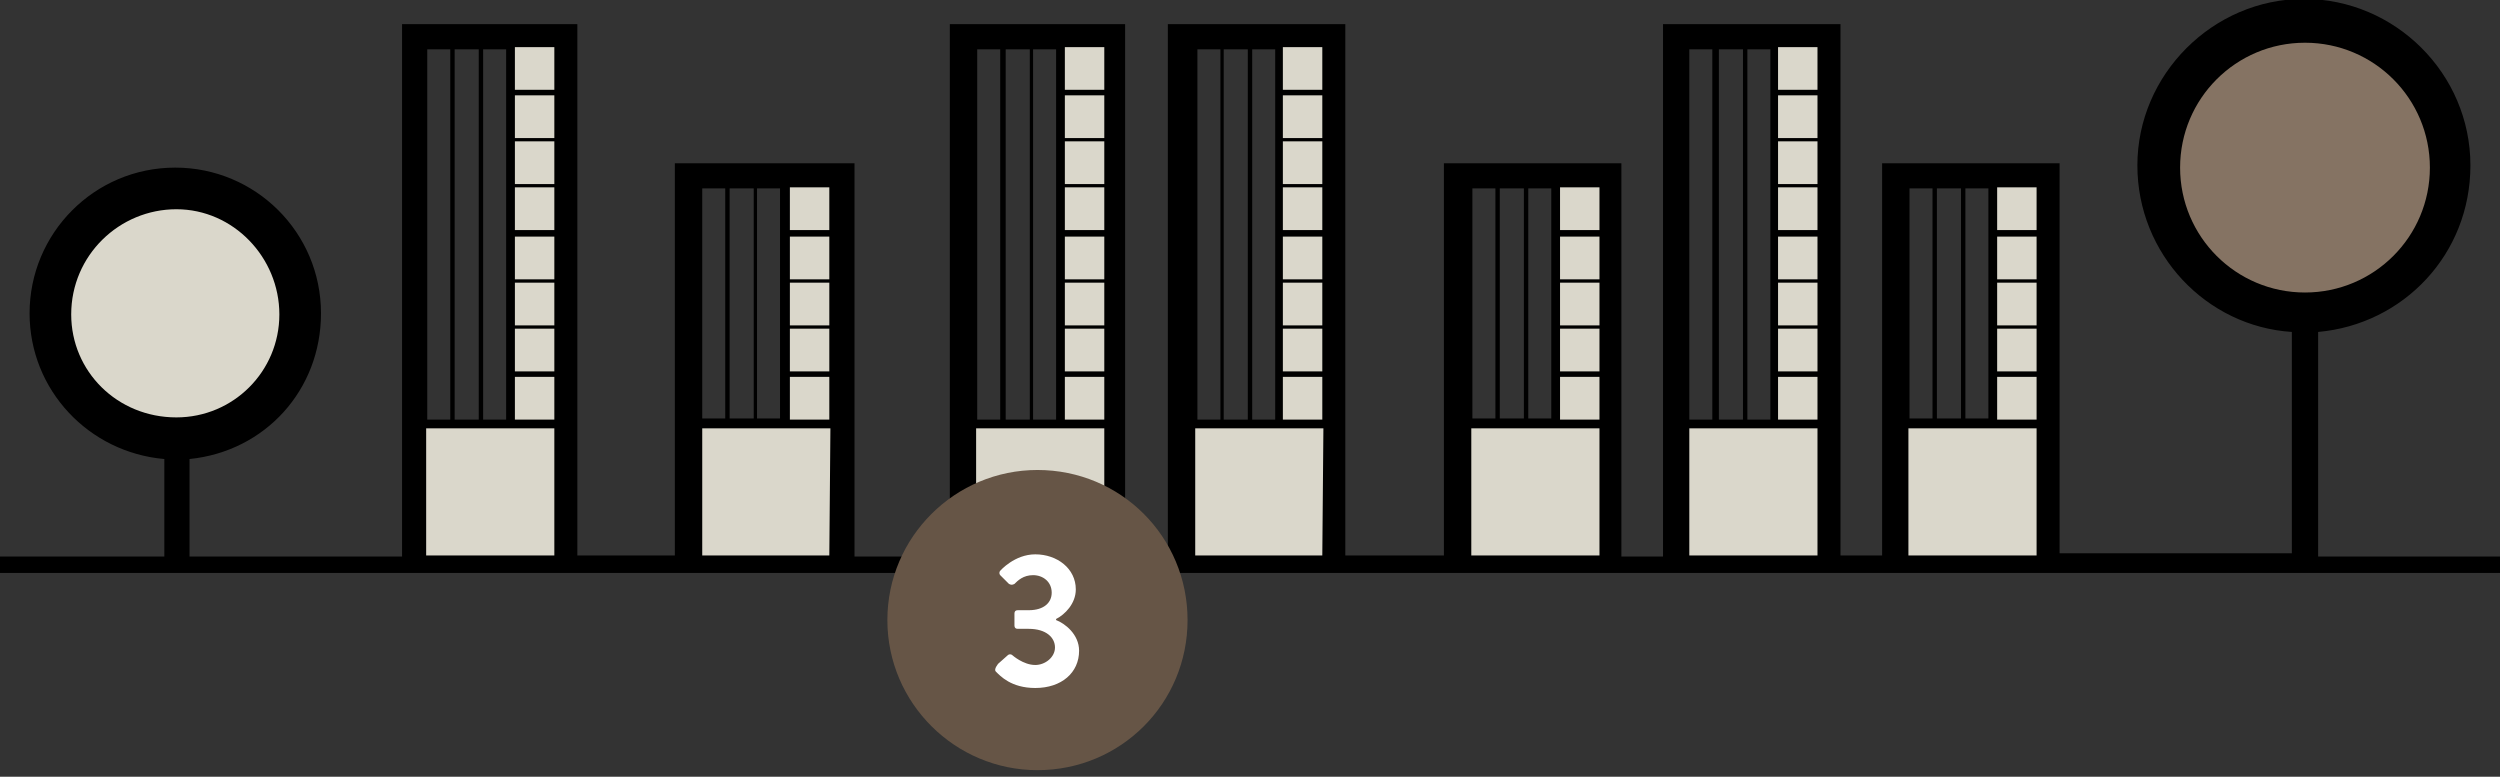 <?xml version="1.0" encoding="UTF-8"?>
<!-- Generator: Adobe Illustrator 21.1.0, SVG Export Plug-In . SVG Version: 6.00 Build 0)  -->
<svg xmlns="http://www.w3.org/2000/svg" xmlns:xlink="http://www.w3.org/1999/xlink" version="1.1" id="Ebene_1" x="0px" y="0px" viewBox="0 0 228.2 70.9" style="enable-background:new 0 0 228.2 70.9;" xml:space="preserve">
<rect x="0" y="0" width="228.2" height="70.9" fill="#333333" stroke="none"/>
<style type="text/css">
	.st0{fill:#DAD7CB;}
	.st1{fill:#857363;}
	.st2{clip-path:url(#SVGID_2_);fill:#665546;}
	.st3{clip-path:url(#SVGID_4_);fill:#FFFFFF;}
</style>
<g>
	<path class="st0" d="M37.7,51.4h13.8v-48h-4.9v35.3h-8.9C37.7,38.7,37.7,51.4,37.7,51.4z M51.6,51.4L51.6,51.4L51.6,51.4L51.6,51.4   z M62.7,51.4h13.8V16.7h-4.8v22h-8.9L62.7,51.4C62.9,51.4,62.7,51.4,62.7,51.4z M76.6,51.6L76.6,51.6L76.6,51.6L76.6,51.6z    M87.9,51.4h13.8v-48H97v35.3h-8.9v12.7H87.9z M101.8,51.6L101.8,51.6L101.8,51.6L101.8,51.6z M107.9,51.4h13.8v-48h-4.8v35.3H108   L107.9,51.4C108.1,51.4,107.9,51.4,107.9,51.4z M121.7,51.6L121.7,51.6L121.7,51.6L121.7,51.6z M133.1,51.4h13.8V16.7h-4.8v22h-8.9   v12.7C133.2,51.4,133.1,51.4,133.1,51.4z M146.9,51.6l0.1-0.1L146.9,51.6L146.9,51.6z M152.9,51.4h13.8v-48h-4.8v35.3H153v12.7   H152.9z M166.8,51.6l0.1-0.1L166.8,51.6L166.8,51.6z M172.8,51.4h13.8V16.7h-4.8v22H173v12.7H172.8z M187,51.4h-0.1v0.1L187,51.4z"></path>
	<path d="M211.6,30.3c7.8-0.7,13.9-7.1,13.9-15.2c0-8.4-6.9-15.2-15.2-15.2s-15.2,6.9-15.2,15.2c0,8.1,6.3,14.7,14.1,15.2v20.2H188   V17.2v-1.6v-0.7h-16.2v0.7v1.6v33.5H168V4.5V3.1V2.2h-16.2v0.9v1.4v46.3H148V17.2v-1.6v-0.7h-16.2v0.7v1.6v33.5h-9V4.5V3.1V2.2   h-16.2v0.9v1.4v46.3h-3.9V4.5V3.1V2.2h-16v0.9v1.4v46.3H78V17.2v-1.6v-0.7H61.6v0.7v1.6v33.5h-8.9V4.5V3.1V2.2h-16v0.9v1.4v46.3   H17.3v-8.9c6.9-0.7,12-6.3,12-13.3c0-7.4-6-13.3-13.3-13.3c-7.4,0-13.3,6-13.3,13.3c0,7,5.4,12.7,12.3,13.3v8.9H0v1.5h228.2v-1.5   h-16.6L211.6,30.3L211.6,30.3z M44.1,4.5h2.1v33.8h-2.1V4.5z M41.5,4.5h2.2v33.8h-2.2V4.5z M39,4.5h2.1v33.8H39V4.5z M50.6,50.7   H38.9V39.1h11.7C50.6,39.1,50.6,50.7,50.6,50.7z M50.6,38.3H47v-3.9h3.6V38.3z M50.6,33.9H47V30h3.6V33.9z M50.6,29.7H47v-3.9h3.6   V29.7z M50.6,25.5H47v-3.9h3.6V25.5z M50.6,21H47v-3.9h3.6V21z M50.6,16.8H47v-3.9h3.6V16.8z M50.6,12.6H47V8.7h3.6V12.6z    M50.6,8.2H47V4.3h3.6V8.2z M69.3,17.2h1.9v21h-2.1v-21H69.3z M66.6,17.2h2.2v21h-2.2V17.2z M64.1,17.2h2.1v21h-2.1V17.2z    M75.7,50.7H64.1V39.1h11.7L75.7,50.7L75.7,50.7z M75.7,38.3h-3.6v-3.9h3.6V38.3z M75.7,33.9h-3.6V30h3.6V33.9z M75.7,29.7h-3.6   v-3.9h3.6V29.7z M75.7,25.5h-3.6v-3.9h3.6V25.5z M75.7,21h-3.6v-3.9h3.6V21z M94.3,4.5h2.1v33.8h-2.1V4.5z M91.7,4.5H94v33.8h-2.2   V4.5H91.7z M89.2,4.5h2.1v33.8h-2.1V4.5z M100.8,50.7H89.1V39.1h11.7C100.8,39.1,100.8,50.7,100.8,50.7z M100.8,38.3h-3.6v-3.9h3.6   V38.3z M100.8,33.9h-3.6V30h3.6V33.9z M100.8,29.7h-3.6v-3.9h3.6V29.7z M100.8,25.5h-3.6v-3.9h3.6V25.5z M100.8,21h-3.6v-3.9h3.6   V21z M100.8,16.8h-3.6v-3.9h3.6V16.8z M100.8,12.6h-3.6V8.7h3.6V12.6z M100.8,8.2h-3.6V4.3h3.6V8.2z M114.3,4.5h2.1v33.8h-2.1V4.5z    M111.7,4.5h2.2v33.8h-2.2V4.5z M109.3,4.5h2.1v33.8h-2.1V4.5z M120.7,50.7h-11.6V39.1h11.7L120.7,50.7L120.7,50.7z M120.7,38.3   h-3.6v-3.9h3.6V38.3z M120.7,33.9h-3.6V30h3.6V33.9z M120.7,29.7h-3.6v-3.9h3.6V29.7z M120.7,25.5h-3.6v-3.9h3.6V25.5z M120.7,21   h-3.6v-3.9h3.6V21z M120.7,16.8h-3.6v-3.9h3.6V16.8z M120.7,12.6h-3.6V8.7h3.6V12.6z M120.7,8.2h-3.6V4.3h3.6V8.2z M139.5,17.2h2.1   v21h-2.1V17.2z M136.9,17.2h2.2v21h-2.2V17.2z M134.4,17.2h2.1v21h-2.1V17.2z M146,50.7h-11.7V39.1H146V50.7z M146,38.3h-3.6v-3.9   h3.6V38.3z M146,33.9h-3.6V30h3.6V33.9z M146,29.7h-3.6v-3.9h3.6V29.7z M146,25.5h-3.6v-3.9h3.6V25.5z M146,21h-3.6v-3.9h3.6V21z    M159.5,4.5h2.1v33.8h-2.1V4.5z M156.9,4.5h2.2v33.8h-2.2V4.5z M154.2,4.5h2.1v33.8h-2.1V4.5z M165.9,50.7h-11.7V39.1h11.7V50.7z    M165.9,38.3h-3.6v-3.9h3.6V38.3z M165.9,33.9h-3.6V30h3.6V33.9z M165.9,29.7h-3.6v-3.9h3.6V29.7z M165.9,25.5h-3.6v-3.9h3.6V25.5z    M165.9,21h-3.6v-3.9h3.6V21z M165.9,16.8h-3.6v-3.9h3.6V16.8z M165.9,12.6h-3.6V8.7h3.6V12.6z M165.9,8.2h-3.6V4.3h3.6V8.2z    M179.4,17.2h2.1v21h-2.1V17.2z M176.8,17.2h2.2v21h-2.2V17.2z M174.3,17.2h2.1v21h-2.1V17.2z M185.9,50.7h-11.7V39.1h11.7V50.7z    M185.9,38.3h-3.6v-3.9h3.6V38.3z M185.9,33.9h-3.6V30h3.6V33.9z M185.9,29.7h-3.6v-3.9h3.6V29.7z M185.9,25.5h-3.6v-3.9h3.6V25.5z    M185.9,21h-3.6v-3.9h3.6V21z"></path>
	<path class="st0" d="M16.1,38.1c5.2,0,9.4-4.2,9.4-9.4s-4.2-9.6-9.4-9.6s-9.6,4.2-9.6,9.6C6.5,33.9,10.7,38.1,16.1,38.1"></path>
	<path class="st1" d="M210.4,26.7c6.3,0,11.4-5.1,11.4-11.4s-5.1-11.4-11.4-11.4C204.1,3.9,199,9,199,15.3S204.1,26.7,210.4,26.7"></path>
</g>
<g>
	<g>
		<defs>
			<rect id="SVGID_1_" x="81" y="42.9" width="27.4" height="27.4"></rect>
		</defs>
		<clipPath id="SVGID_2_">
			<use xlink:href="#SVGID_1_" style="overflow:visible;"></use>
		</clipPath>
		<path class="st2" d="M94.7,70.3c7.6,0,13.7-6.1,13.7-13.7c0-7.6-6.1-13.7-13.7-13.7C87.2,42.9,81,49,81,56.6S87.2,70.3,94.7,70.3"></path>
	</g>
	<g>
		<defs>
			<rect id="SVGID_3_" x="81" y="42.9" width="27.4" height="27.4"></rect>
		</defs>
		<clipPath id="SVGID_4_">
			<use xlink:href="#SVGID_3_" style="overflow:visible;"></use>
		</clipPath>
		<path class="st3" d="M90.9,61.3c0.4,0.4,1.4,1.5,3.6,1.5c2.4,0,4-1.4,4-3.4c0-1.5-1.3-2.5-2.1-2.8v-0.1c0.8-0.4,1.8-1.4,1.8-2.7    c0-1.9-1.7-3.2-3.7-3.2c-1.9,0-3.2,1.5-3.2,1.5c-0.1,0.1-0.1,0.3,0,0.4l0.8,0.8c0.2,0.1,0.3,0.1,0.5,0c0.3-0.3,0.8-0.8,1.7-0.8    c0.9,0,1.7,0.6,1.7,1.6c0,0.9-0.7,1.6-2.1,1.6h-1c-0.2,0-0.3,0.1-0.3,0.3v1.1c0,0.2,0.1,0.3,0.3,0.3h1c1.6,0,2.4,0.8,2.4,1.7    s-0.9,1.6-1.8,1.6c-1.1,0-2.1-0.9-2.1-0.9c-0.1-0.1-0.3-0.1-0.4,0l-0.9,0.8C90.8,61,90.8,61.2,90.9,61.3"></path>
	</g>
</g>
</svg>
